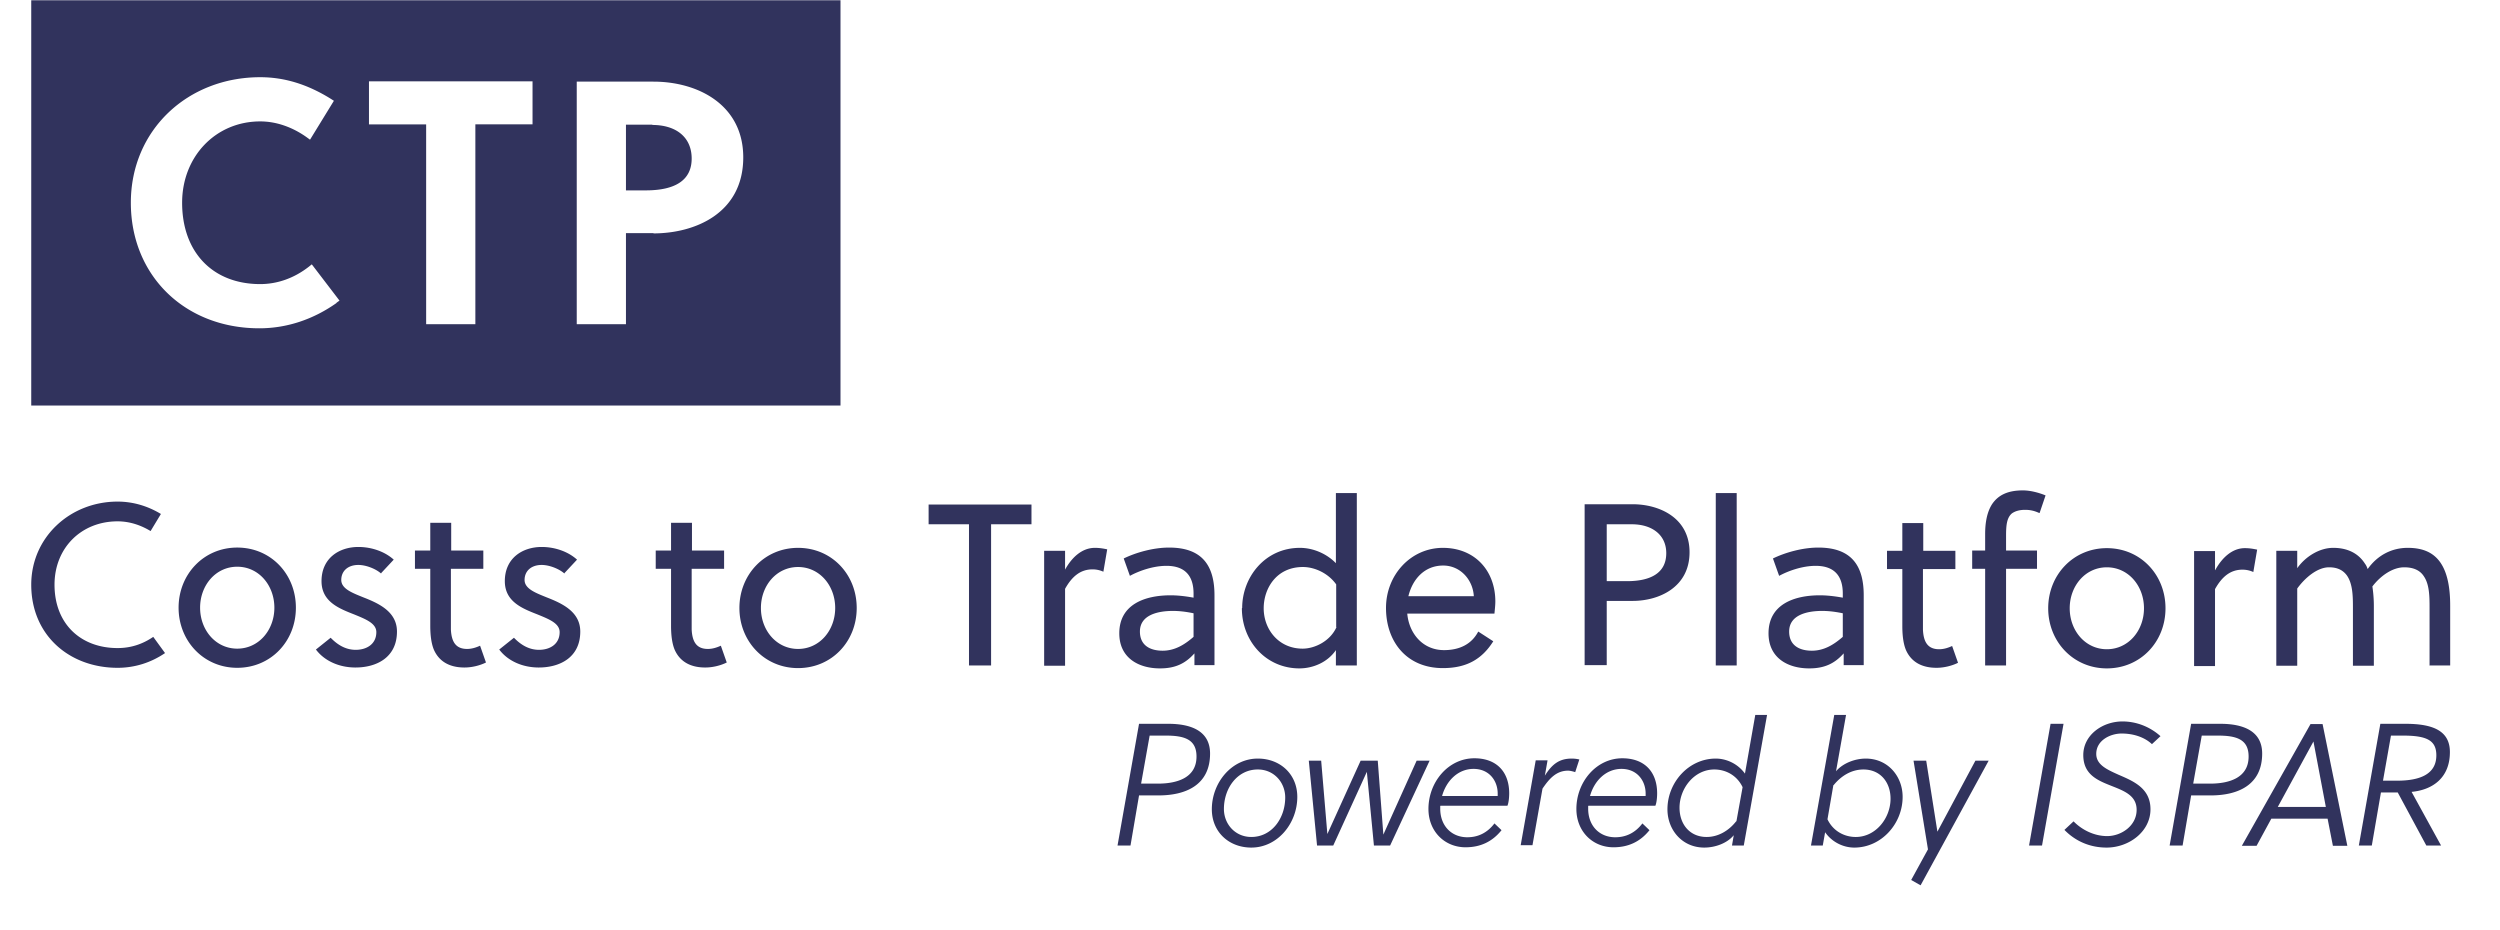<svg xmlns="http://www.w3.org/2000/svg" data-name="Layer 1" viewBox="0 0 84.83 31.55"><path fill="#31335d" d="M39.64 24.56c.74 0 1.42.22 1.42 1.01 0 1.06-.81 1.42-1.75 1.42h-.66l-.29 1.7h-.44l.73-4.13h1Zm-.92 2.03h.57c.64 0 1.31-.19 1.31-.92 0-.59-.42-.71-1.05-.71h-.54l-.29 1.63Zm3.96-.85c.76 0 1.34.53 1.34 1.3 0 .9-.67 1.72-1.56 1.72-.76 0-1.34-.53-1.34-1.3 0-.9.67-1.72 1.56-1.72Zm.93 1.32c0-.51-.38-.95-.93-.95-.7 0-1.15.64-1.15 1.34 0 .51.38.95.93.95.7 0 1.15-.64 1.15-1.34Zm3.14-1.25.19 2.51 1.13-2.51h.44l-1.34 2.88h-.55l-.24-2.5-1.14 2.5h-.55l-.28-2.88h.42l.21 2.49 1.13-2.49h.57Zm2.12 1.54v.09c0 .58.38.97.92.97.35 0 .67-.14.92-.47l.24.23c-.32.4-.73.58-1.22.58-.71 0-1.26-.54-1.26-1.3 0-.91.67-1.72 1.56-1.72.74 0 1.18.45 1.18 1.19 0 .15-.02.33-.06.42h-2.27Zm.06-.34h1.89v-.08c0-.44-.29-.84-.82-.84s-.93.41-1.07.93Zm3.58-1.2-.09.51c.24-.38.48-.58.91-.58.09 0 .17.01.26.03l-.14.43s-.15-.05-.24-.05c-.4 0-.64.27-.87.61L52 28.68h-.4l.51-2.88h.4Zm1.38 1.54v.09c0 .58.38.97.92.97.35 0 .67-.14.92-.47l.24.23c-.32.4-.73.58-1.22.58-.71 0-1.26-.54-1.26-1.3 0-.91.67-1.72 1.56-1.72.74 0 1.18.45 1.18 1.19 0 .15-.02.33-.06.42H53.9Zm.06-.34h1.89v-.08c0-.44-.29-.84-.82-.84s-.93.41-1.07.93Zm4.82 1.68.06-.35c-.23.28-.64.42-1 .42-.75 0-1.25-.6-1.25-1.3 0-.91.72-1.72 1.64-1.72.38 0 .76.19.99.51l.35-1.99h.4l-.79 4.43h-.4Zm.15-.82.21-1.16c-.19-.4-.57-.6-.96-.6-.68 0-1.18.64-1.18 1.3 0 .55.34.99.92.99.39 0 .75-.21 1-.53Zm2.53.82.79-4.43h.4l-.34 1.91c.24-.28.65-.43 1.01-.43.75 0 1.25.6 1.25 1.3 0 .91-.72 1.72-1.64 1.72-.38 0-.76-.19-.99-.52l-.08.45h-.4Zm.76-2.05-.2 1.16c.19.4.57.6.96.6.68 0 1.18-.64 1.18-1.3 0-.55-.34-.99-.92-.99-.4 0-.75.21-1.01.53Zm3.15-.83.38 2.41 1.29-2.41h.45l-2.31 4.23-.32-.18.57-1.04-.49-3.01h.43Zm3.49 2.88.73-4.13h.44l-.73 4.13h-.44Zm1.52-.81c.29.29.7.49 1.13.49.48 0 1-.35 1-.89 0-.47-.39-.63-.82-.8-.48-.19-.99-.38-.99-1.06s.65-1.14 1.33-1.14c.46 0 .92.17 1.29.5l-.29.27c-.27-.25-.65-.36-1.03-.36s-.86.23-.86.69c0 .37.36.53.76.71.51.22 1.08.46 1.08 1.17 0 .76-.73 1.3-1.49 1.3-.54 0-1.04-.2-1.43-.6l.31-.29Zm4.97-3.32c.74 0 1.42.22 1.42 1.01 0 1.06-.81 1.42-1.75 1.42h-.66l-.29 1.7h-.44l.73-4.13h1Zm-.92 2.03h.57c.64 0 1.31-.19 1.31-.92 0-.59-.42-.71-1.05-.71h-.54l-.29 1.63ZM79 27.78h-1.93l-.5.92h-.5l2.33-4.13h.41l.84 4.13h-.49l-.18-.92Zm-1.71-.4h1.63l-.42-2.22-1.21 2.22Zm3.47-2.82h.86c.96 0 1.51.25 1.51.96 0 .86-.57 1.28-1.3 1.35l1 1.82h-.5l-.97-1.8h-.57l-.31 1.8h-.44l.73-4.13Zm.37.4-.27 1.53h.48c.74 0 1.33-.2 1.33-.86 0-.5-.31-.67-1.13-.67h-.42ZM22.14 4.23h-.9v2.23h.67c1.04 0 1.56-.37 1.56-1.08s-.51-1.14-1.34-1.14ZM1.06.01v13.75h27.46V.01H1.06Zm10.36 10.27c-.79.56-1.69.86-2.62.86-2.53 0-4.36-1.79-4.36-4.26s1.93-4.26 4.39-4.26c.82 0 1.6.24 2.39.73l.11.07-.81 1.32-.11-.08c-.49-.35-1.04-.54-1.58-.54-1.51 0-2.65 1.19-2.65 2.76 0 1.68 1.04 2.76 2.65 2.76.58 0 1.15-.2 1.65-.59l.1-.08.94 1.23-.11.08Zm6.65-6.06h-1.94V11h-1.67V4.22h-1.94V2.76h5.55v1.46Zm4.11 3.69h-.94V11h-1.67V2.77h2.6c1.52 0 3.05.79 3.05 2.57 0 1.9-1.64 2.58-3.05 2.58ZM3.99 22.66c-1.63 0-2.93-1.1-2.93-2.82 0-1.61 1.32-2.82 2.93-2.82.54 0 1.04.16 1.47.42l-.35.58c-.33-.2-.71-.33-1.12-.33-1.23 0-2.14.9-2.14 2.15 0 1.33.89 2.15 2.14 2.15.43 0 .83-.12 1.21-.38l.4.55c-.47.32-1.02.5-1.61.5Zm6.05-2.04c0 1.14-.85 2.04-1.99 2.04s-1.99-.91-1.99-2.04.85-2.04 1.99-2.04 1.99.9 1.99 2.04Zm-1.99-1.39c-.73 0-1.26.63-1.26 1.39s.53 1.39 1.26 1.39 1.26-.63 1.26-1.39-.53-1.39-1.26-1.39Zm4.88.23c-.18-.16-.51-.29-.77-.29-.36 0-.58.21-.58.51s.38.44.75.59c.51.2 1.14.48 1.14 1.16 0 .87-.68 1.22-1.41 1.22-.53 0-1.04-.21-1.34-.61l.5-.4c.26.27.54.41.85.41.38 0 .7-.2.7-.6 0-.3-.36-.44-.75-.6-.51-.2-1.11-.43-1.11-1.13 0-.79.61-1.16 1.25-1.16.44 0 .89.15 1.2.43l-.42.45Zm2.37-.16v2.06c.02.41.16.66.55.66.16 0 .31-.05.44-.11l.2.57c-.2.1-.47.17-.73.17-.55 0-.88-.24-1.04-.61-.09-.22-.12-.51-.12-.81V19.3h-.52v-.62h.52v-.94h.71v.94h1.09v.62h-1.09Zm3.85.16c-.18-.16-.51-.29-.77-.29-.36 0-.58.21-.58.51s.38.44.75.59c.51.2 1.14.48 1.14 1.16 0 .87-.68 1.22-1.41 1.22-.53 0-1.04-.21-1.34-.61l.5-.4c.26.27.54.41.85.41.38 0 .7-.2.7-.6 0-.3-.36-.44-.75-.6-.51-.2-1.11-.43-1.11-1.13 0-.79.61-1.16 1.25-1.16.44 0 .89.15 1.2.43l-.42.45Zm4.32-.16v2.06c.02.41.16.66.55.66.16 0 .31-.05.44-.11l.2.57c-.2.1-.47.17-.73.17-.55 0-.88-.24-1.04-.61-.09-.22-.12-.51-.12-.81V19.3h-.52v-.62h.52v-.94h.71v.94h1.09v.62h-1.09Zm5.6 1.33c0 1.14-.85 2.04-1.99 2.04s-1.99-.91-1.99-2.04.85-2.04 1.99-2.04 1.99.9 1.99 2.04Zm-1.99-1.39c-.73 0-1.26.63-1.26 1.39s.53 1.39 1.26 1.39 1.26-.63 1.26-1.39-.53-1.39-1.26-1.39Zm6.55-1.45v4.79h-.75v-4.79h-1.37v-.67H35v.67h-1.37Zm2.51 1.54c.23-.42.58-.74 1.01-.74.16 0 .27.02.42.05l-.13.76a.874.874 0 0 0-.37-.08c-.4 0-.69.23-.93.66v2.61h-.71v-3.9h.71v.65Zm4.39 3.25v-.41c-.32.36-.67.51-1.17.51-.72 0-1.38-.35-1.38-1.19 0-.99.88-1.29 1.74-1.29.2 0 .45.02.78.08v-.14c0-.59-.28-.94-.92-.94-.45 0-.93.17-1.24.34l-.21-.59c.41-.2 1-.37 1.54-.37 1.13 0 1.54.62 1.54 1.62v2.37h-.68Zm-.03-1.77c-.29-.06-.51-.08-.7-.08-.48 0-1.12.12-1.12.7 0 .48.36.65.77.65s.74-.2 1.05-.47v-.8Zm1.65-.18c0-1.04.77-2.04 1.96-2.04.45 0 .91.2 1.22.52v-2.38h.71v5.85h-.71v-.52c-.28.41-.77.62-1.24.62-1.12 0-1.95-.91-1.95-2.04Zm3.19.65v-1.45c-.27-.38-.73-.59-1.13-.59-.9 0-1.33.73-1.33 1.4 0 .72.51 1.37 1.32 1.37.42 0 .94-.26 1.15-.73Zm2.41-.48c.05.67.51 1.26 1.25 1.26.51 0 .93-.19 1.16-.63l.51.33c-.39.62-.92.91-1.71.91-1.24 0-1.93-.91-1.93-2.04s.85-2.04 1.93-2.04 1.78.77 1.78 1.82c0 .13-.02.3-.03.41h-2.97Zm.05-.57h2.21c-.03-.55-.45-1.04-1.04-1.04-.63 0-1.04.46-1.18 1.04Zm7.6.16h-.88v2.18h-.75v-5.46h1.63c.88 0 1.93.44 1.93 1.63s-1.04 1.65-1.93 1.65Zm-.04-2.6h-.84v1.93h.69c.76 0 1.33-.25 1.33-.95 0-.62-.48-.98-1.17-.98Zm3.57 4.79h-.71v-5.85h.71v5.85Zm3.63 0v-.41c-.32.36-.67.51-1.17.51-.72 0-1.38-.35-1.38-1.19 0-.99.88-1.29 1.74-1.29.2 0 .45.02.78.08v-.14c0-.59-.28-.94-.92-.94-.45 0-.93.17-1.24.34l-.21-.59c.41-.2 1-.37 1.54-.37 1.13 0 1.54.62 1.54 1.62v2.37h-.68Zm-.03-1.77c-.29-.06-.51-.08-.7-.08-.48 0-1.12.12-1.12.7 0 .48.36.65.77.65s.74-.2 1.05-.47v-.8Zm2.72-1.5v2.06c.02.41.16.66.55.66.16 0 .31-.05.44-.11l.2.57c-.2.1-.47.17-.73.17-.55 0-.88-.24-1.04-.61-.09-.22-.12-.51-.12-.81v-1.93h-.52v-.62h.52v-.94h.71v.94h1.09v.62h-1.09Zm3.95-1.9c-.15-.07-.3-.11-.48-.11-.21 0-.35.05-.45.12-.18.15-.2.42-.2.77v.49h1.05v.62h-1.05v3.28h-.71V19.3h-.44v-.62h.44v-.56c0-.41.07-.76.24-1.02.2-.29.51-.46 1.04-.46.26 0 .55.08.77.17l-.2.59Zm4.28 3.23c0 1.14-.85 2.04-1.99 2.04s-1.99-.91-1.99-2.04.85-2.04 1.99-2.04 1.99.9 1.99 2.04Zm-1.99-1.39c-.73 0-1.26.63-1.26 1.39s.53 1.39 1.26 1.39 1.26-.63 1.26-1.39-.53-1.39-1.26-1.39Zm3.68.09c.23-.42.58-.74 1-.74.16 0 .27.02.42.05l-.13.76a.874.874 0 0 0-.37-.08c-.4 0-.69.23-.93.66v2.61h-.71v-3.9h.71v.65Zm7.27 3.25v-1.95c0-.38 0-.8-.19-1.08-.12-.19-.33-.31-.67-.31-.38 0-.79.27-1.08.65.03.2.05.43.05.66v2.03h-.71v-1.95c0-.38 0-.83-.21-1.12-.12-.16-.3-.27-.6-.27-.4 0-.82.36-1.08.72v2.62h-.71v-3.9h.71v.59c.29-.41.77-.69 1.22-.69s.84.16 1.08.54c.04.05.07.12.09.18.34-.48.83-.72 1.36-.72s.86.17 1.08.46c.27.36.36.9.36 1.5v2.03h-.71Z"/></svg>